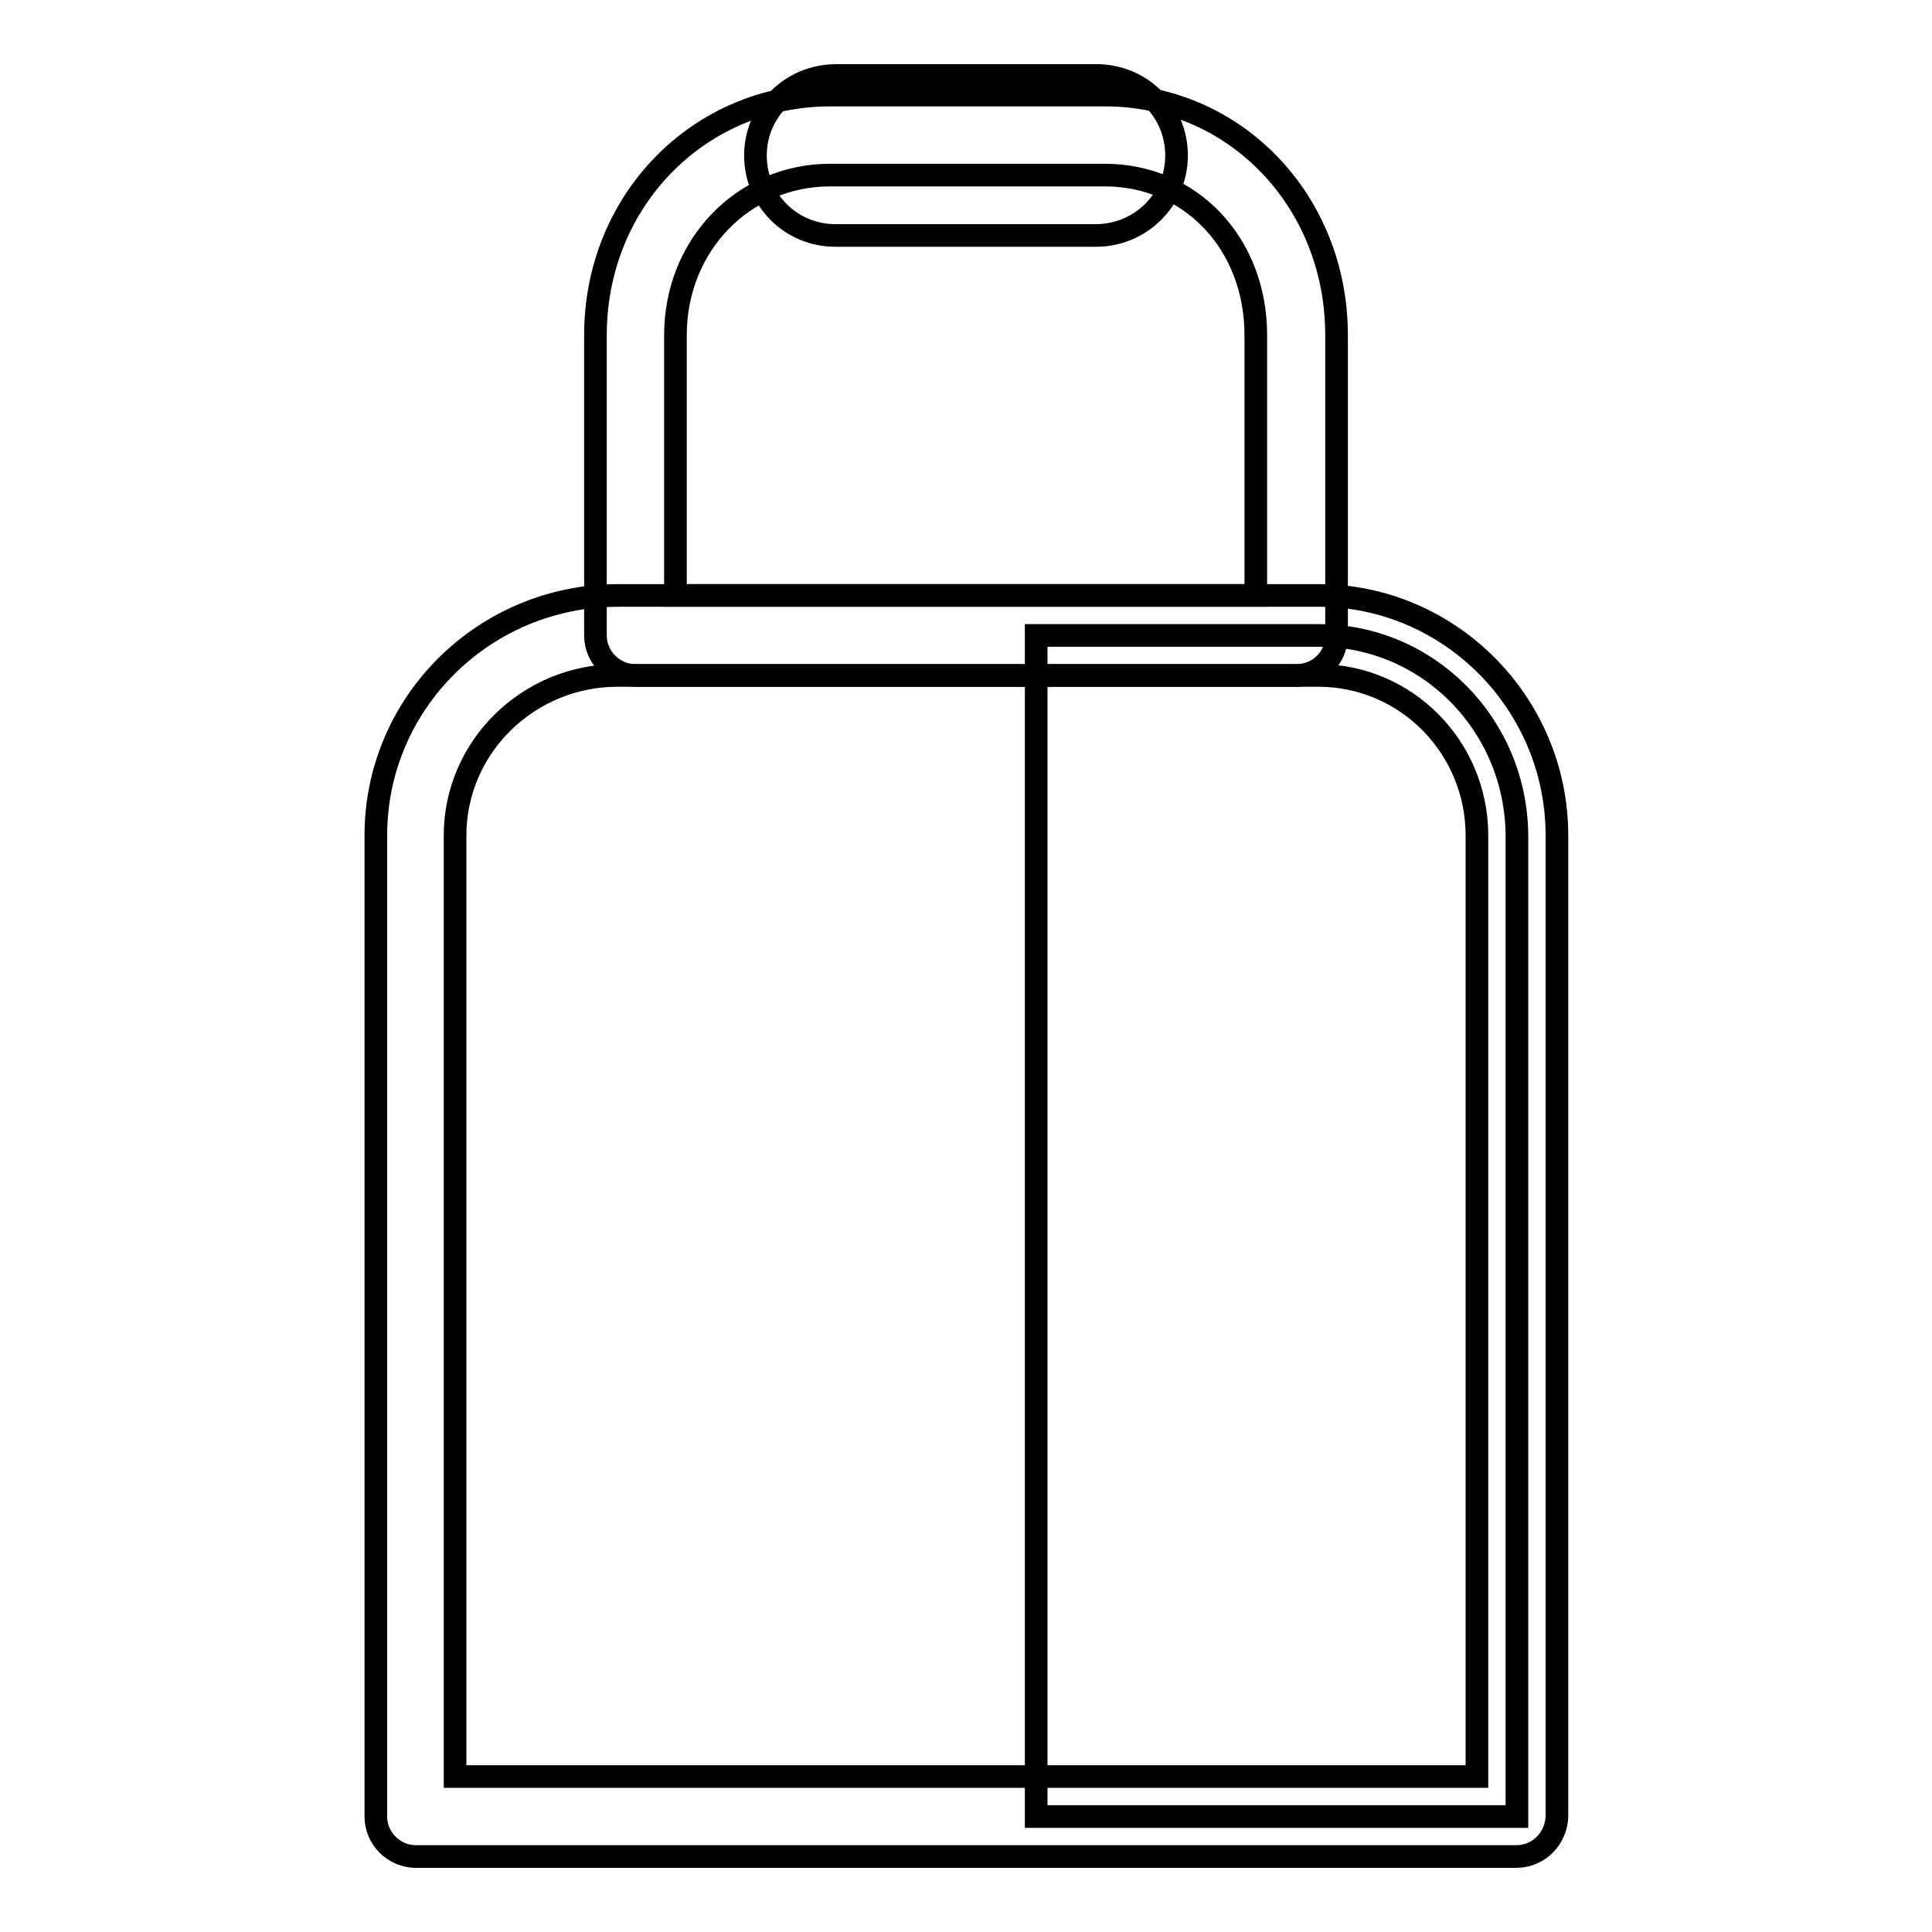 <?xml version="1.0" encoding="utf-8"?>
<!-- Svg Vector Icons : http://www.onlinewebfonts.com/icon -->
<!DOCTYPE svg PUBLIC "-//W3C//DTD SVG 1.1//EN" "http://www.w3.org/Graphics/SVG/1.1/DTD/svg11.dtd">
<svg version="1.1" xmlns="http://www.w3.org/2000/svg" xmlns:xlink="http://www.w3.org/1999/xlink" x="0px" y="0px" viewBox="0 0 256 256" enable-background="new 0 0 256 256" xml:space="preserve">
<g><g><path stroke-width="3" fill-opacity="0" stroke="#000000"  d="M174.7,84.2h-37.4v156.5h63.7v-130C200.9,96.1,189.3,84.2,174.7,84.2z"/><path stroke-width="3" fill-opacity="0" stroke="#000000"  d="M200.9,246H55.1c-2.9,0-5.3-2.4-5.3-5.3v-130c0-17.6,14.4-31.8,32.1-31.8h92.8c17.4,0,31.6,14.3,31.6,31.8v130C206.2,243.6,203.9,246,200.9,246z M60.4,235.4h135.3V110.7c0-11.7-9.4-21.2-21-21.2H81.8c-11.8,0-21.5,9.5-21.5,21.2V235.4z"/><path stroke-width="3" fill-opacity="0" stroke="#000000"  d="M171.8,89.5H84.2c-2.9,0-5.3-2.4-5.3-5.3V44.4c0-17.8,13.7-31.8,31.1-31.8h36.5c17.1,0,30.6,14,30.6,31.8v39.8C177.1,87.2,174.7,89.5,171.8,89.5z M89.5,78.9h76.9V44.4c0-12.1-8.6-21.2-20-21.2H110c-11.5,0-20.5,9.3-20.5,21.2V78.9z"/><path stroke-width="3" fill-opacity="0" stroke="#000000"  d="M145.2,31.2h-34.5c-5.9,0-10.6-4.7-10.6-10.6S104.9,10,110.8,10h34.5c5.9,0,10.6,4.7,10.6,10.6S151.1,31.2,145.2,31.2z"/></g></g>
</svg>